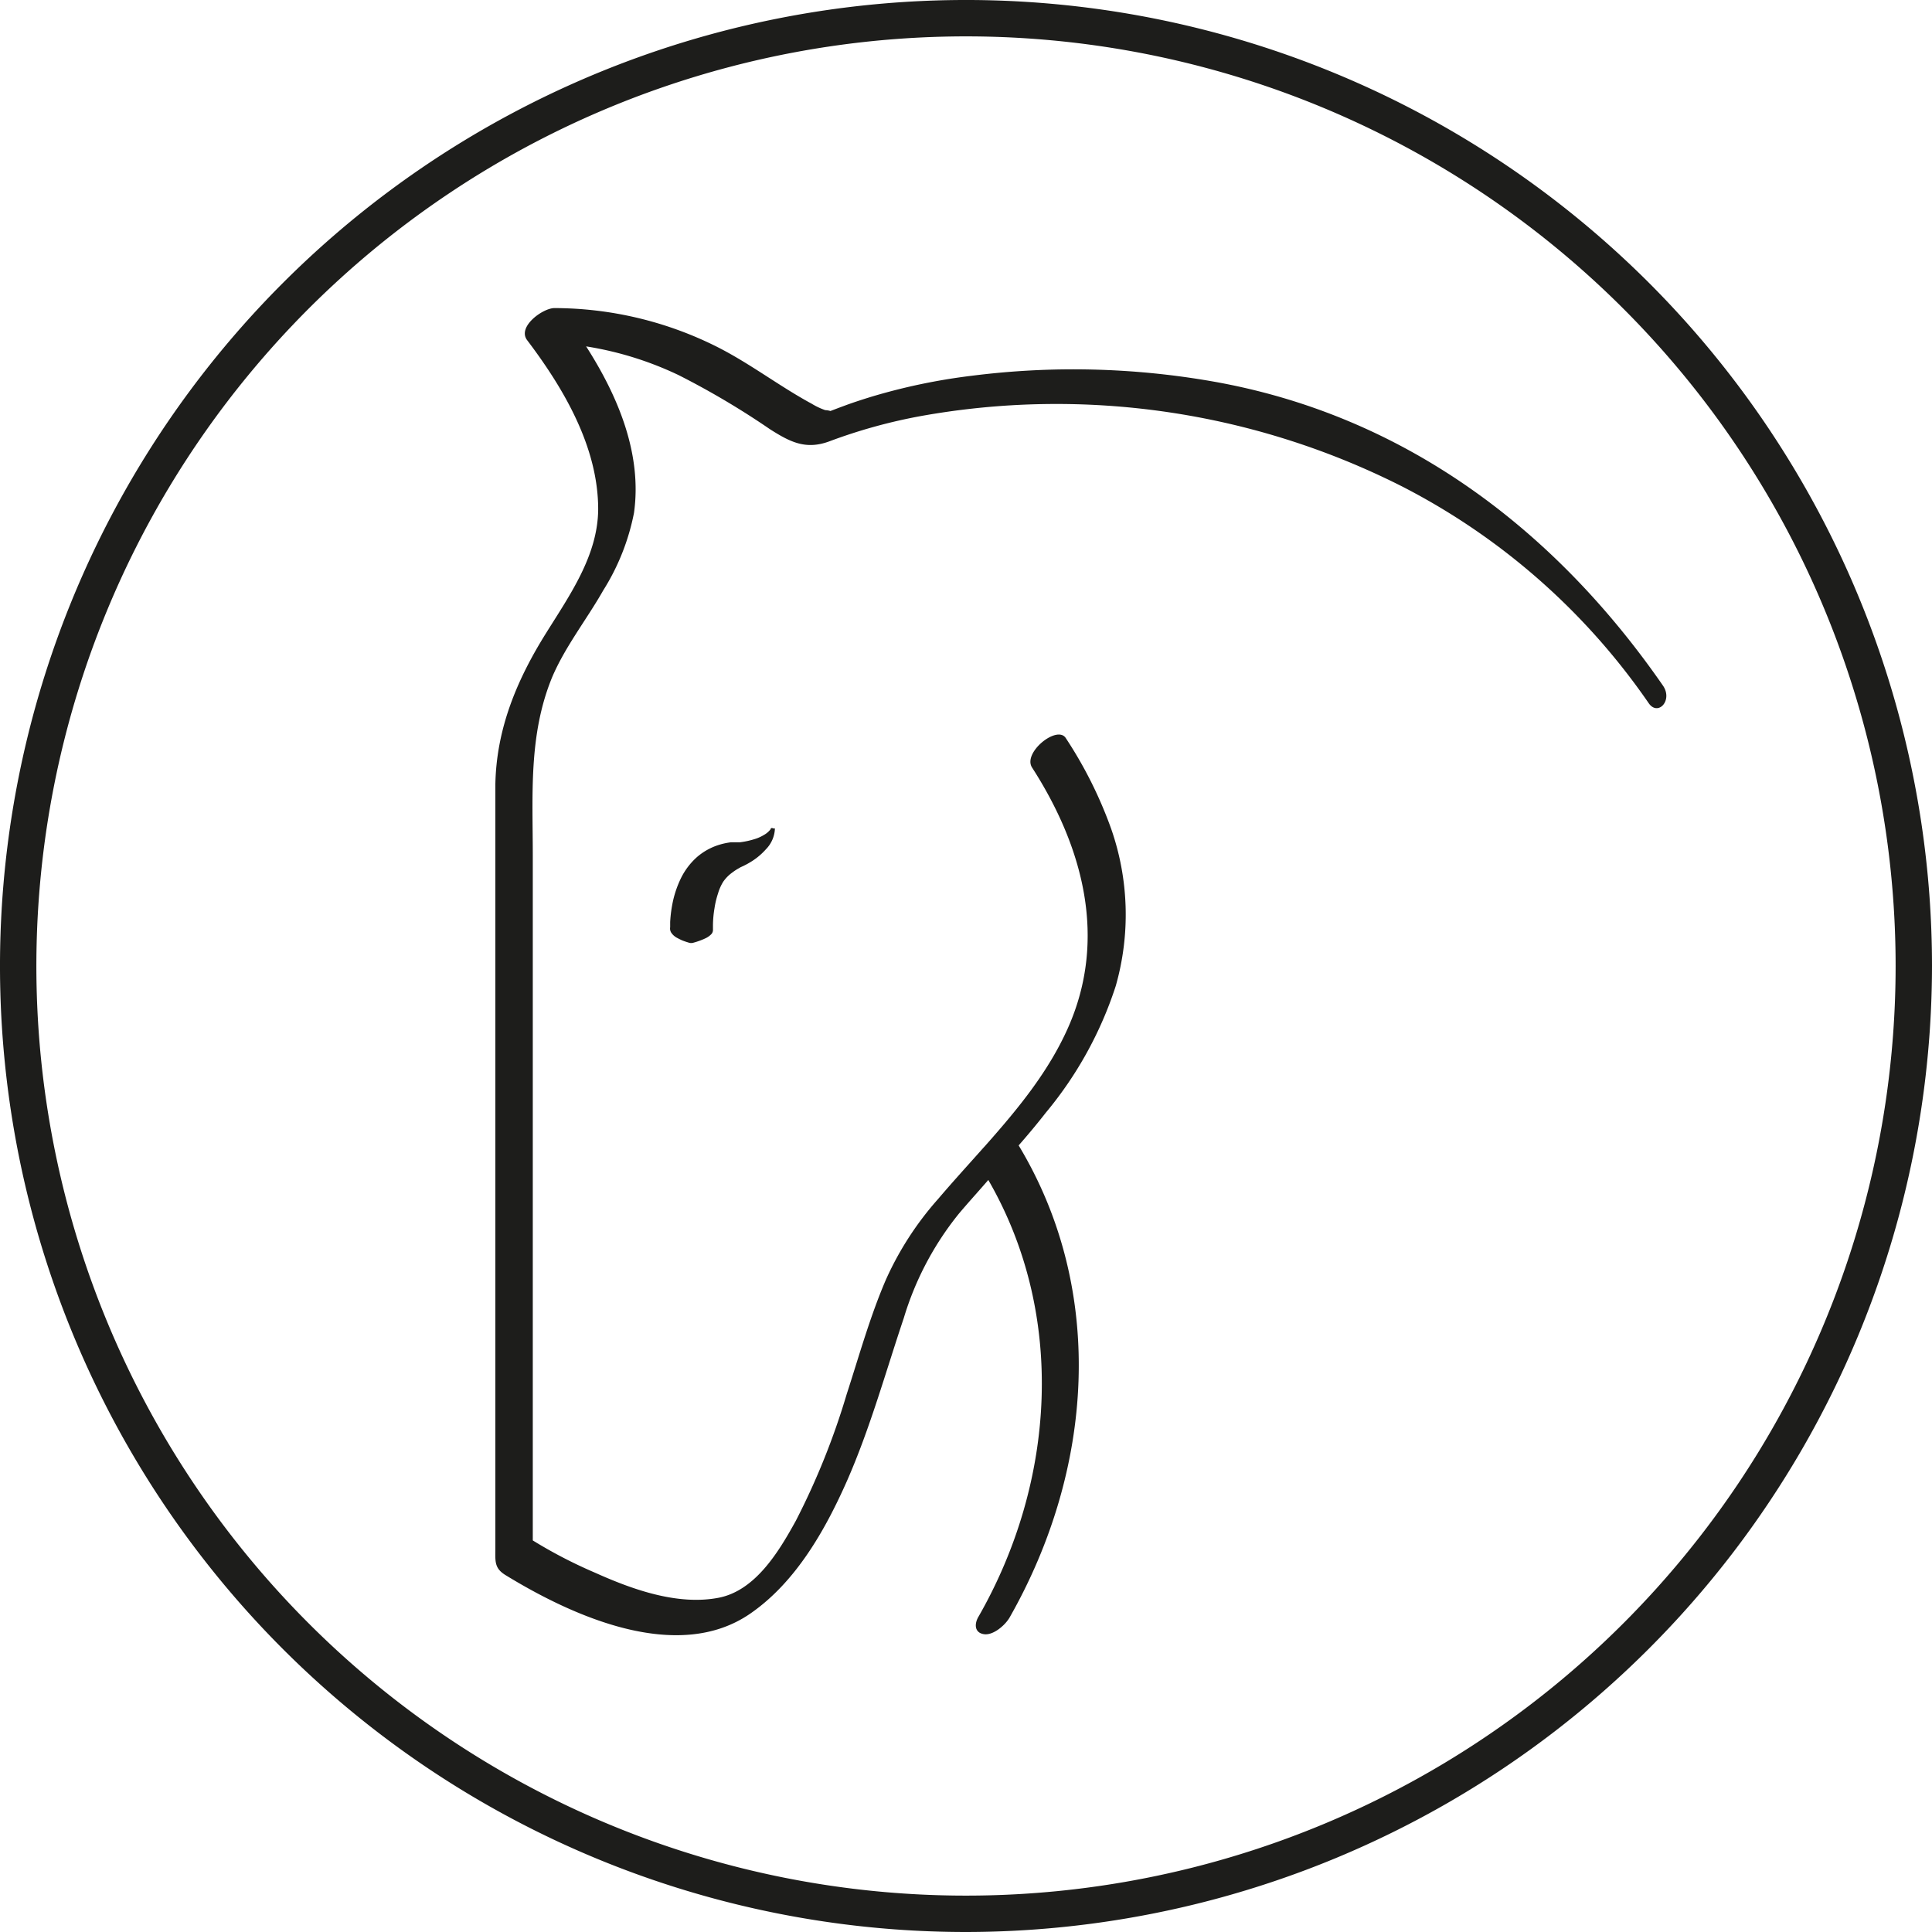 <svg id="Ebene_1" data-name="Ebene 1" xmlns="http://www.w3.org/2000/svg" viewBox="0 0 201.8 201.8"><defs><style>.cls-1{fill:#1d1d1b;}</style></defs><g id="Ebene_2" data-name="Ebene 2"><g id="Ebene_1-2" data-name="Ebene 1-2"><path class="cls-1" d="M80.76,86.54a.19.19,0,0,0-.26,0v.06a2.23,2.23,0,0,1-.67.59,4.31,4.31,0,0,1-.81.39,8.71,8.71,0,0,1-1.75.4h-.94a7.25,7.25,0,0,0-1.21.26,6.42,6.42,0,0,0-2.34,1.3,7.23,7.23,0,0,0-1.64,2.16,10.86,10.86,0,0,0-.82,2.3A13.84,13.84,0,0,0,70,96.3v.55a.82.82,0,0,0,.1.55,1.67,1.67,0,0,0,.6.55l.25.13.29.14c.2.08.46.17.77.26a.77.77,0,0,0,.37,0,7.83,7.83,0,0,0,.78-.25l.3-.12L73.7,98a2,2,0,0,0,.63-.46.68.68,0,0,0,.14-.46v-.46a11.39,11.39,0,0,1,.16-1.75A9,9,0,0,1,75,93.32a4.93,4.93,0,0,1,.54-1.22,4,4,0,0,1,1-1,5,5,0,0,1,.69-.44l.09-.06.13-.06.26-.12c.17-.09.34-.17.5-.27A6.94,6.94,0,0,0,80,88.71a3.26,3.26,0,0,0,.94-2.16A.19.19,0,0,0,80.76,86.54Z"/><path class="cls-1" d="M172.21,73.45a70.14,70.14,0,0,0-25.72-22.62,80,80,0,0,0-50.32-7.37,55.84,55.84,0,0,0-9.49,2.62c-2.49.94-4.12.11-6.26-1.25a83.93,83.93,0,0,0-9.54-5.65,35.19,35.19,0,0,0-9.66-3c3.33,5.19,5.87,11.24,5,17.4A23.72,23.72,0,0,1,63,61.68c-1.7,3-4,5.9-5.35,9.11-2.45,6-2,12.24-2,18.57V160.9a49.38,49.38,0,0,0,6.5,3.37C66,166,70.7,167.7,75,166.9c3.9-.72,6.36-4.85,8.13-8.06a76.37,76.37,0,0,0,5.3-13.19c1.3-4,2.44-8.13,4.11-12A33,33,0,0,1,98,125.22c1.54-1.81,3.16-3.58,4.75-5.37.13-.13.24-.27.36-.4h0c3.28-3.71,6.42-7.54,8.44-12.08,4.15-9.32,1.58-18.92-3.75-27.2-1-1.55,2.62-4.47,3.52-3.08a44.18,44.18,0,0,1,4.75,9.5,27.17,27.17,0,0,1,.47,16.4,39.89,39.89,0,0,1-7.31,13.24c-.91,1.17-1.86,2.3-2.83,3.41,9.22,15.31,7.76,34-.94,49.3-.44.78-1.7,1.91-2.7,1.75s-1-1.11-.53-1.87c8-14,9.17-31.44,1-45.57-1,1.16-2.08,2.34-3.09,3.54a31.93,31.93,0,0,0-5.74,10.89c-1.91,5.68-3.5,11.47-5.93,17-2.28,5.15-5.34,10.56-10.07,13.84-7.63,5.3-18.65.26-25.6-4-1.18-.72-1.06-1.46-1.06-2.72V82C51.83,76.13,54,71,57,66.19c2.49-4,5.45-8.15,5.48-13,0-6.52-3.62-12.64-7.42-17.66-1.06-1.4,1.64-3.35,2.85-3.35a38,38,0,0,1,16.89,4c3.5,1.75,6.58,4.15,10,6a7.17,7.17,0,0,0,1.4.66,2.14,2.14,0,0,1,.54.09l.84-.32,1-.37c.82-.29,1.65-.56,2.47-.81a62.87,62.87,0,0,1,10.44-2.18,84.3,84.3,0,0,1,25.17.59c19.72,3.46,35.57,15.2,47.05,31.79C174.75,73.17,173.17,74.84,172.21,73.45Z"/><path class="cls-1" d="M100.91,201.8A100.9,100.9,0,1,1,201.8,100.89h0A101,101,0,0,1,100.91,201.8Zm0-198A97.1,97.1,0,1,0,198,100.91h0A97.1,97.1,0,0,0,100.91,3.8Z"/></g></g></svg>